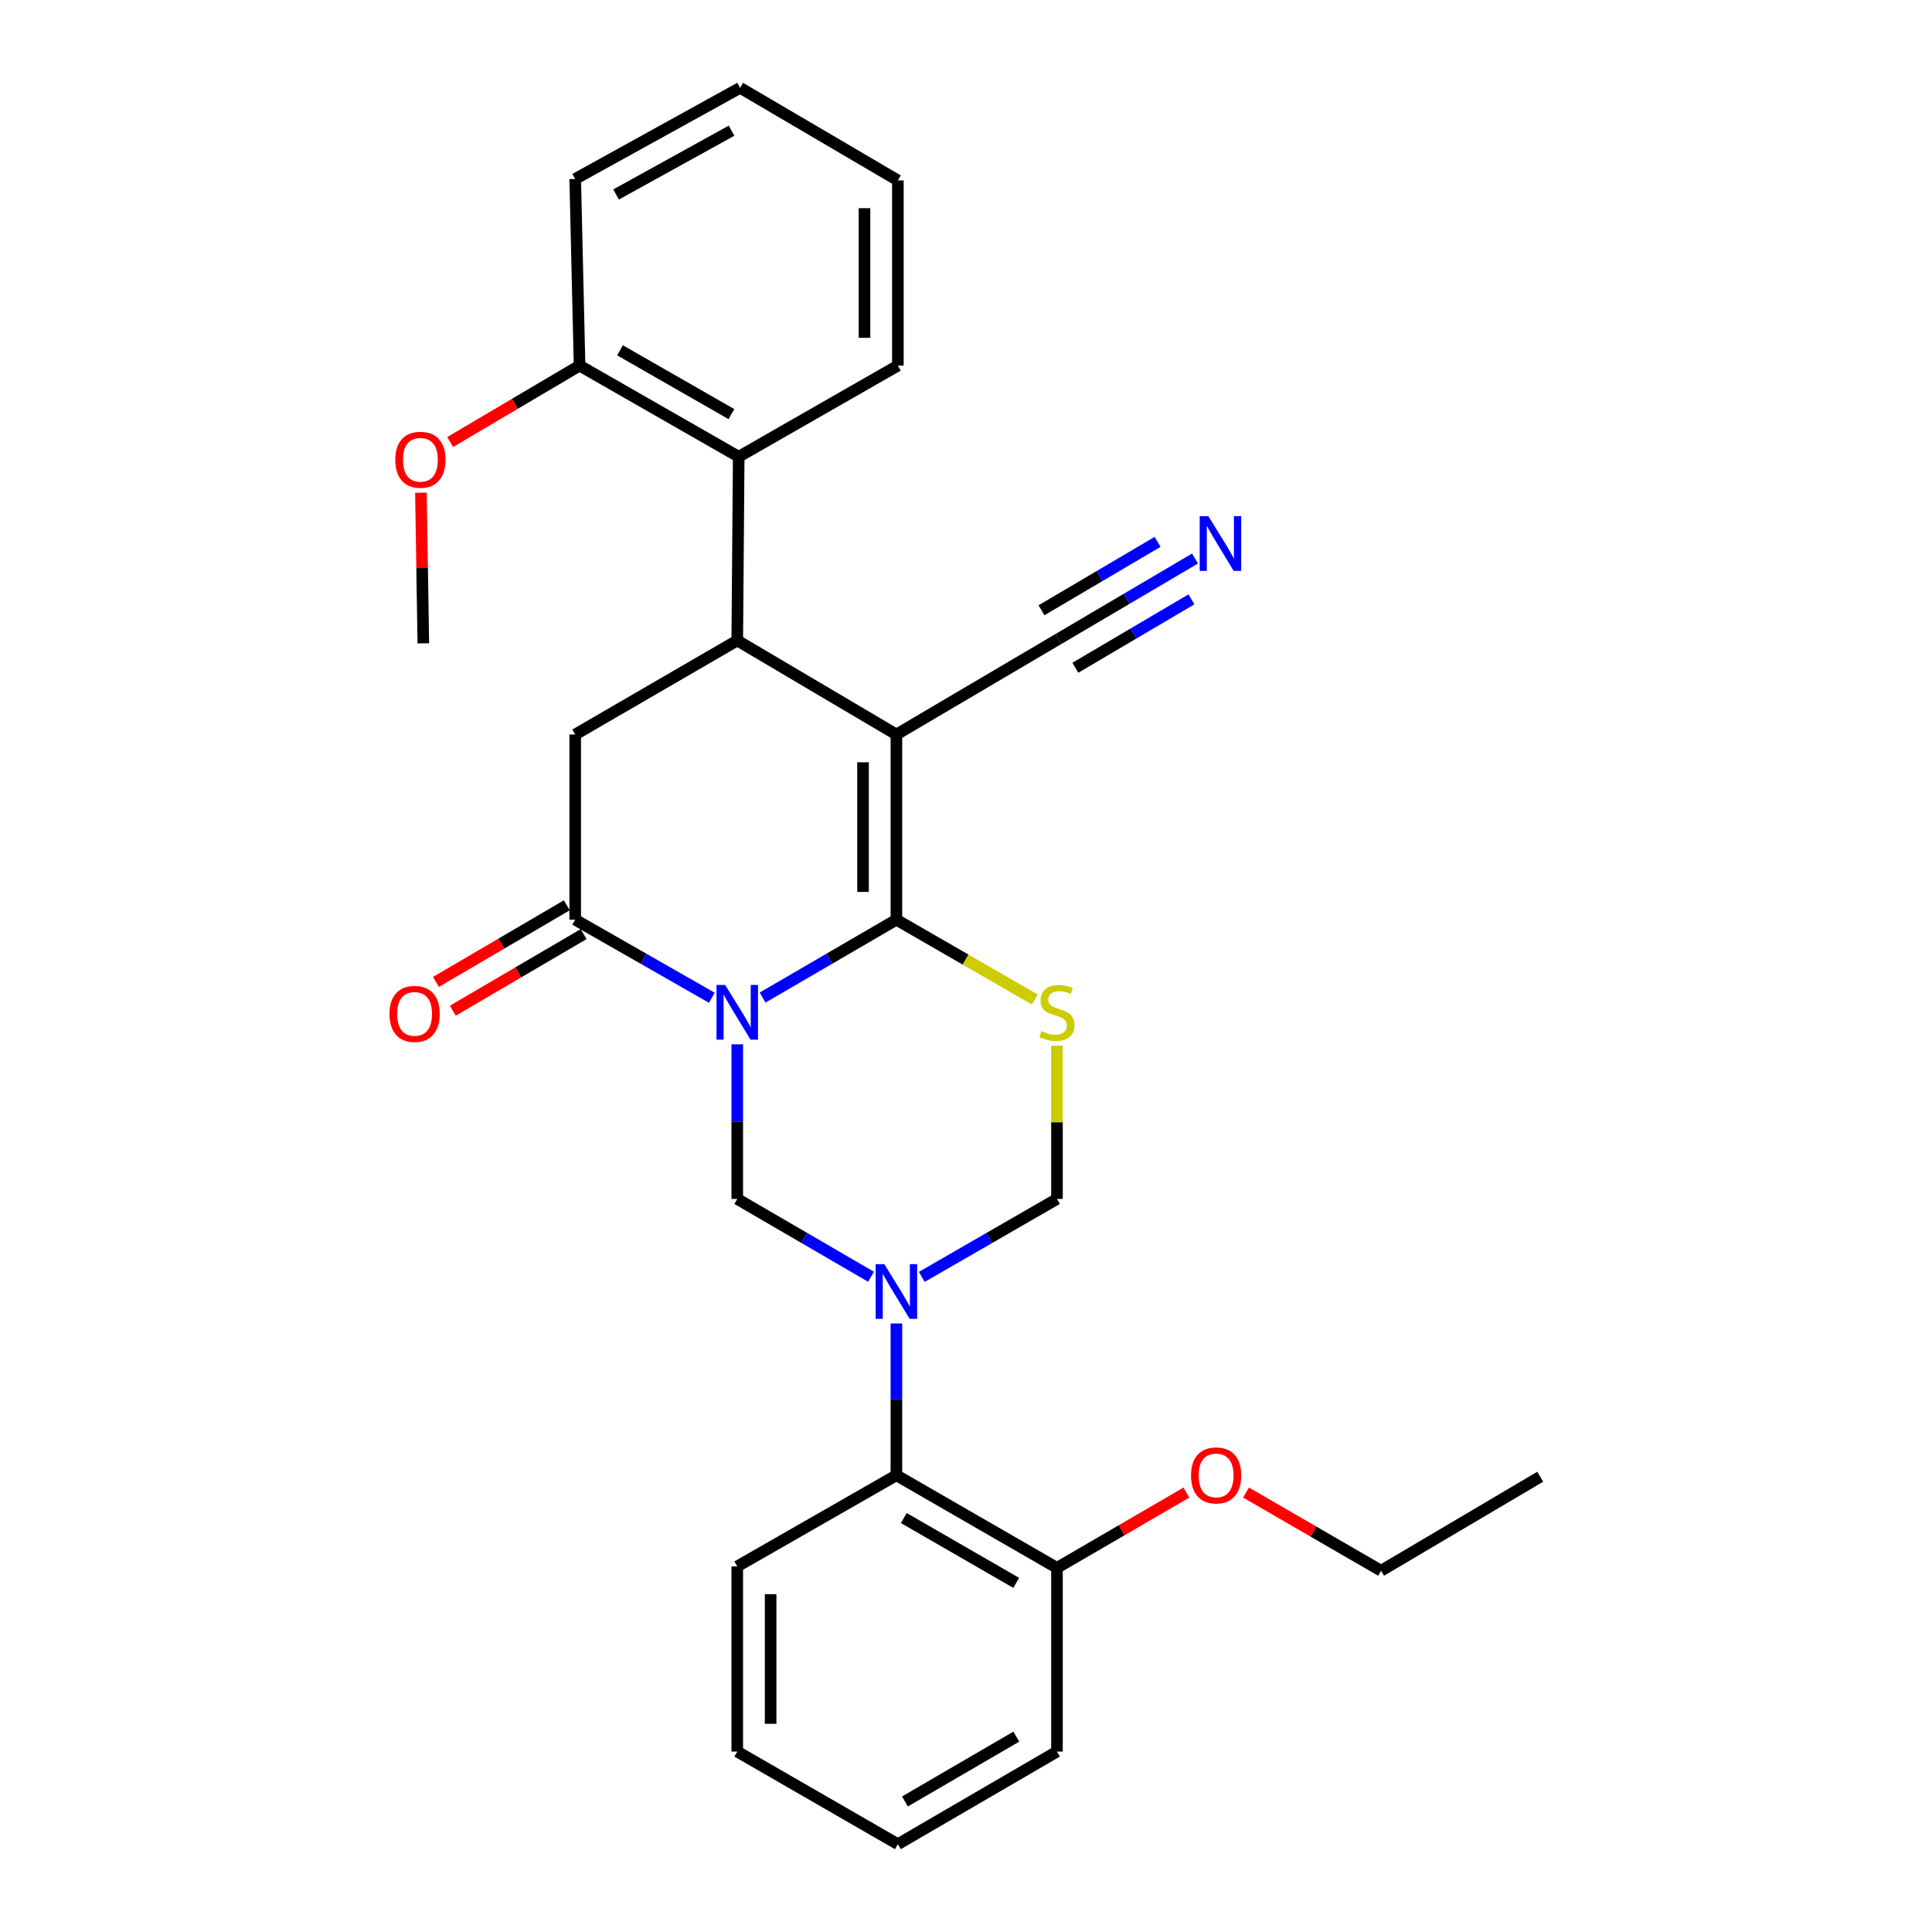 <?xml version='1.0' encoding='iso-8859-1'?>
<svg version='1.1' baseProfile='full'
              xmlns='http://www.w3.org/2000/svg'
                      xmlns:rdkit='http://www.rdkit.org/xml'
                      xmlns:xlink='http://www.w3.org/1999/xlink'
                  xml:space='preserve'
width='1000px' height='1000px' viewBox='0 0 1000 1000'>
<!-- END OF HEADER -->
<rect style='opacity:1.0;fill:#FFFFFF;stroke:none' width='1000' height='1000' x='0' y='0'> </rect>
<path class='bond-0' d='M 394.727,516.329 L 429.351,496.182' style='fill:none;fill-rule:evenodd;stroke:#0000FF;stroke-width:6px;stroke-linecap:butt;stroke-linejoin:miter;stroke-opacity:1' />
<path class='bond-0' d='M 429.351,496.182 L 463.975,476.035' style='fill:none;fill-rule:evenodd;stroke:#000000;stroke-width:6px;stroke-linecap:butt;stroke-linejoin:miter;stroke-opacity:1' />
<path class='bond-4' d='M 368.449,516.448 L 333.089,496.241' style='fill:none;fill-rule:evenodd;stroke:#0000FF;stroke-width:6px;stroke-linecap:butt;stroke-linejoin:miter;stroke-opacity:1' />
<path class='bond-4' d='M 333.089,496.241 L 297.728,476.035' style='fill:none;fill-rule:evenodd;stroke:#000000;stroke-width:6px;stroke-linecap:butt;stroke-linejoin:miter;stroke-opacity:1' />
<path class='bond-6' d='M 381.605,540.54 L 381.605,580.556' style='fill:none;fill-rule:evenodd;stroke:#0000FF;stroke-width:6px;stroke-linecap:butt;stroke-linejoin:miter;stroke-opacity:1' />
<path class='bond-6' d='M 381.605,580.556 L 381.605,620.573' style='fill:none;fill-rule:evenodd;stroke:#000000;stroke-width:6px;stroke-linecap:butt;stroke-linejoin:miter;stroke-opacity:1' />
<path class='bond-1' d='M 463.975,476.035 L 463.975,380.185' style='fill:none;fill-rule:evenodd;stroke:#000000;stroke-width:6px;stroke-linecap:butt;stroke-linejoin:miter;stroke-opacity:1' />
<path class='bond-1' d='M 446.707,461.658 L 446.707,394.563' style='fill:none;fill-rule:evenodd;stroke:#000000;stroke-width:6px;stroke-linecap:butt;stroke-linejoin:miter;stroke-opacity:1' />
<path class='bond-3' d='M 463.975,476.035 L 499.791,496.69' style='fill:none;fill-rule:evenodd;stroke:#000000;stroke-width:6px;stroke-linecap:butt;stroke-linejoin:miter;stroke-opacity:1' />
<path class='bond-3' d='M 499.791,496.69 L 535.606,517.345' style='fill:none;fill-rule:evenodd;stroke:#CCCC00;stroke-width:6px;stroke-linecap:butt;stroke-linejoin:miter;stroke-opacity:1' />
<path class='bond-9' d='M 463.975,380.185 L 547.843,330.749' style='fill:none;fill-rule:evenodd;stroke:#000000;stroke-width:6px;stroke-linecap:butt;stroke-linejoin:miter;stroke-opacity:1' />
<path class='bond-30' d='M 463.975,380.185 L 381.605,331.507' style='fill:none;fill-rule:evenodd;stroke:#000000;stroke-width:6px;stroke-linecap:butt;stroke-linejoin:miter;stroke-opacity:1' />
<path class='bond-2' d='M 450.853,660.859 L 416.229,640.716' style='fill:none;fill-rule:evenodd;stroke:#0000FF;stroke-width:6px;stroke-linecap:butt;stroke-linejoin:miter;stroke-opacity:1' />
<path class='bond-2' d='M 416.229,640.716 L 381.605,620.573' style='fill:none;fill-rule:evenodd;stroke:#000000;stroke-width:6px;stroke-linecap:butt;stroke-linejoin:miter;stroke-opacity:1' />
<path class='bond-8' d='M 477.114,660.917 L 512.099,640.745' style='fill:none;fill-rule:evenodd;stroke:#0000FF;stroke-width:6px;stroke-linecap:butt;stroke-linejoin:miter;stroke-opacity:1' />
<path class='bond-8' d='M 512.099,640.745 L 547.085,620.573' style='fill:none;fill-rule:evenodd;stroke:#000000;stroke-width:6px;stroke-linecap:butt;stroke-linejoin:miter;stroke-opacity:1' />
<path class='bond-11' d='M 463.975,685.03 L 463.975,724.312' style='fill:none;fill-rule:evenodd;stroke:#0000FF;stroke-width:6px;stroke-linecap:butt;stroke-linejoin:miter;stroke-opacity:1' />
<path class='bond-11' d='M 463.975,724.312 L 463.975,763.594' style='fill:none;fill-rule:evenodd;stroke:#000000;stroke-width:6px;stroke-linecap:butt;stroke-linejoin:miter;stroke-opacity:1' />
<path class='bond-29' d='M 547.085,541.26 L 547.085,580.916' style='fill:none;fill-rule:evenodd;stroke:#CCCC00;stroke-width:6px;stroke-linecap:butt;stroke-linejoin:miter;stroke-opacity:1' />
<path class='bond-29' d='M 547.085,580.916 L 547.085,620.573' style='fill:none;fill-rule:evenodd;stroke:#000000;stroke-width:6px;stroke-linecap:butt;stroke-linejoin:miter;stroke-opacity:1' />
<path class='bond-7' d='M 297.728,476.035 L 297.728,380.185' style='fill:none;fill-rule:evenodd;stroke:#000000;stroke-width:6px;stroke-linecap:butt;stroke-linejoin:miter;stroke-opacity:1' />
<path class='bond-13' d='M 293.365,468.584 L 259.504,488.412' style='fill:none;fill-rule:evenodd;stroke:#000000;stroke-width:6px;stroke-linecap:butt;stroke-linejoin:miter;stroke-opacity:1' />
<path class='bond-13' d='M 259.504,488.412 L 225.644,508.24' style='fill:none;fill-rule:evenodd;stroke:#FF0000;stroke-width:6px;stroke-linecap:butt;stroke-linejoin:miter;stroke-opacity:1' />
<path class='bond-13' d='M 302.091,483.486 L 268.23,503.314' style='fill:none;fill-rule:evenodd;stroke:#000000;stroke-width:6px;stroke-linecap:butt;stroke-linejoin:miter;stroke-opacity:1' />
<path class='bond-13' d='M 268.23,503.314 L 234.37,523.141' style='fill:none;fill-rule:evenodd;stroke:#FF0000;stroke-width:6px;stroke-linecap:butt;stroke-linejoin:miter;stroke-opacity:1' />
<path class='bond-5' d='M 381.605,331.507 L 297.728,380.185' style='fill:none;fill-rule:evenodd;stroke:#000000;stroke-width:6px;stroke-linecap:butt;stroke-linejoin:miter;stroke-opacity:1' />
<path class='bond-10' d='M 381.605,331.507 L 382.353,236.406' style='fill:none;fill-rule:evenodd;stroke:#000000;stroke-width:6px;stroke-linecap:butt;stroke-linejoin:miter;stroke-opacity:1' />
<path class='bond-12' d='M 547.843,330.749 L 583.185,309.923' style='fill:none;fill-rule:evenodd;stroke:#000000;stroke-width:6px;stroke-linecap:butt;stroke-linejoin:miter;stroke-opacity:1' />
<path class='bond-12' d='M 583.185,309.923 L 618.527,289.096' style='fill:none;fill-rule:evenodd;stroke:#0000FF;stroke-width:6px;stroke-linecap:butt;stroke-linejoin:miter;stroke-opacity:1' />
<path class='bond-12' d='M 556.61,345.627 L 586.651,327.924' style='fill:none;fill-rule:evenodd;stroke:#000000;stroke-width:6px;stroke-linecap:butt;stroke-linejoin:miter;stroke-opacity:1' />
<path class='bond-12' d='M 586.651,327.924 L 616.692,310.221' style='fill:none;fill-rule:evenodd;stroke:#0000FF;stroke-width:6px;stroke-linecap:butt;stroke-linejoin:miter;stroke-opacity:1' />
<path class='bond-12' d='M 539.076,315.872 L 569.116,298.169' style='fill:none;fill-rule:evenodd;stroke:#000000;stroke-width:6px;stroke-linecap:butt;stroke-linejoin:miter;stroke-opacity:1' />
<path class='bond-12' d='M 569.116,298.169 L 599.157,280.466' style='fill:none;fill-rule:evenodd;stroke:#0000FF;stroke-width:6px;stroke-linecap:butt;stroke-linejoin:miter;stroke-opacity:1' />
<path class='bond-14' d='M 382.353,236.406 L 299.982,189.234' style='fill:none;fill-rule:evenodd;stroke:#000000;stroke-width:6px;stroke-linecap:butt;stroke-linejoin:miter;stroke-opacity:1' />
<path class='bond-14' d='M 378.579,214.345 L 320.919,181.325' style='fill:none;fill-rule:evenodd;stroke:#000000;stroke-width:6px;stroke-linecap:butt;stroke-linejoin:miter;stroke-opacity:1' />
<path class='bond-18' d='M 382.353,236.406 L 464.733,189.234' style='fill:none;fill-rule:evenodd;stroke:#000000;stroke-width:6px;stroke-linecap:butt;stroke-linejoin:miter;stroke-opacity:1' />
<path class='bond-15' d='M 463.975,763.594 L 547.085,811.524' style='fill:none;fill-rule:evenodd;stroke:#000000;stroke-width:6px;stroke-linecap:butt;stroke-linejoin:miter;stroke-opacity:1' />
<path class='bond-15' d='M 467.815,785.743 L 525.991,819.294' style='fill:none;fill-rule:evenodd;stroke:#000000;stroke-width:6px;stroke-linecap:butt;stroke-linejoin:miter;stroke-opacity:1' />
<path class='bond-19' d='M 463.975,763.594 L 381.605,810.766' style='fill:none;fill-rule:evenodd;stroke:#000000;stroke-width:6px;stroke-linecap:butt;stroke-linejoin:miter;stroke-opacity:1' />
<path class='bond-16' d='M 299.982,189.234 L 266.488,209.018' style='fill:none;fill-rule:evenodd;stroke:#000000;stroke-width:6px;stroke-linecap:butt;stroke-linejoin:miter;stroke-opacity:1' />
<path class='bond-16' d='M 266.488,209.018 L 232.994,228.801' style='fill:none;fill-rule:evenodd;stroke:#FF0000;stroke-width:6px;stroke-linecap:butt;stroke-linejoin:miter;stroke-opacity:1' />
<path class='bond-20' d='M 299.982,189.234 L 297.728,92.626' style='fill:none;fill-rule:evenodd;stroke:#000000;stroke-width:6px;stroke-linecap:butt;stroke-linejoin:miter;stroke-opacity:1' />
<path class='bond-17' d='M 547.085,811.524 L 580.584,792.034' style='fill:none;fill-rule:evenodd;stroke:#000000;stroke-width:6px;stroke-linecap:butt;stroke-linejoin:miter;stroke-opacity:1' />
<path class='bond-17' d='M 580.584,792.034 L 614.083,772.544' style='fill:none;fill-rule:evenodd;stroke:#FF0000;stroke-width:6px;stroke-linecap:butt;stroke-linejoin:miter;stroke-opacity:1' />
<path class='bond-21' d='M 547.085,811.524 L 547.085,906.616' style='fill:none;fill-rule:evenodd;stroke:#000000;stroke-width:6px;stroke-linecap:butt;stroke-linejoin:miter;stroke-opacity:1' />
<path class='bond-23' d='M 217.873,255.031 L 218.491,294.013' style='fill:none;fill-rule:evenodd;stroke:#FF0000;stroke-width:6px;stroke-linecap:butt;stroke-linejoin:miter;stroke-opacity:1' />
<path class='bond-23' d='M 218.491,294.013 L 219.108,332.994' style='fill:none;fill-rule:evenodd;stroke:#000000;stroke-width:6px;stroke-linecap:butt;stroke-linejoin:miter;stroke-opacity:1' />
<path class='bond-22' d='M 644.932,772.545 L 679.89,792.778' style='fill:none;fill-rule:evenodd;stroke:#FF0000;stroke-width:6px;stroke-linecap:butt;stroke-linejoin:miter;stroke-opacity:1' />
<path class='bond-22' d='M 679.89,792.778 L 714.848,813.011' style='fill:none;fill-rule:evenodd;stroke:#000000;stroke-width:6px;stroke-linecap:butt;stroke-linejoin:miter;stroke-opacity:1' />
<path class='bond-24' d='M 464.733,189.234 L 464.733,93.384' style='fill:none;fill-rule:evenodd;stroke:#000000;stroke-width:6px;stroke-linecap:butt;stroke-linejoin:miter;stroke-opacity:1' />
<path class='bond-24' d='M 447.465,174.857 L 447.465,107.762' style='fill:none;fill-rule:evenodd;stroke:#000000;stroke-width:6px;stroke-linecap:butt;stroke-linejoin:miter;stroke-opacity:1' />
<path class='bond-26' d='M 381.605,810.766 L 381.605,906.616' style='fill:none;fill-rule:evenodd;stroke:#000000;stroke-width:6px;stroke-linecap:butt;stroke-linejoin:miter;stroke-opacity:1' />
<path class='bond-26' d='M 398.873,825.143 L 398.873,892.238' style='fill:none;fill-rule:evenodd;stroke:#000000;stroke-width:6px;stroke-linecap:butt;stroke-linejoin:miter;stroke-opacity:1' />
<path class='bond-32' d='M 297.728,92.626 L 383.092,45.455' style='fill:none;fill-rule:evenodd;stroke:#000000;stroke-width:6px;stroke-linecap:butt;stroke-linejoin:miter;stroke-opacity:1' />
<path class='bond-32' d='M 318.884,100.665 L 378.639,67.645' style='fill:none;fill-rule:evenodd;stroke:#000000;stroke-width:6px;stroke-linecap:butt;stroke-linejoin:miter;stroke-opacity:1' />
<path class='bond-31' d='M 547.085,906.616 L 464.733,954.545' style='fill:none;fill-rule:evenodd;stroke:#000000;stroke-width:6px;stroke-linecap:butt;stroke-linejoin:miter;stroke-opacity:1' />
<path class='bond-31' d='M 526.046,898.88 L 468.4,932.431' style='fill:none;fill-rule:evenodd;stroke:#000000;stroke-width:6px;stroke-linecap:butt;stroke-linejoin:miter;stroke-opacity:1' />
<path class='bond-25' d='M 714.848,813.011 L 797.219,764.352' style='fill:none;fill-rule:evenodd;stroke:#000000;stroke-width:6px;stroke-linecap:butt;stroke-linejoin:miter;stroke-opacity:1' />
<path class='bond-28' d='M 464.733,93.384 L 383.092,45.455' style='fill:none;fill-rule:evenodd;stroke:#000000;stroke-width:6px;stroke-linecap:butt;stroke-linejoin:miter;stroke-opacity:1' />
<path class='bond-27' d='M 381.605,906.616 L 464.733,954.545' style='fill:none;fill-rule:evenodd;stroke:#000000;stroke-width:6px;stroke-linecap:butt;stroke-linejoin:miter;stroke-opacity:1' />
<path  class='atom-0' d='M 375.345 509.805
L 384.625 524.805
Q 385.545 526.285, 387.025 528.965
Q 388.505 531.645, 388.585 531.805
L 388.585 509.805
L 392.345 509.805
L 392.345 538.125
L 388.465 538.125
L 378.505 521.725
Q 377.345 519.805, 376.105 517.605
Q 374.905 515.405, 374.545 514.725
L 374.545 538.125
L 370.865 538.125
L 370.865 509.805
L 375.345 509.805
' fill='#0000FF'/>
<path  class='atom-3' d='M 457.715 654.333
L 466.995 669.333
Q 467.915 670.813, 469.395 673.493
Q 470.875 676.173, 470.955 676.333
L 470.955 654.333
L 474.715 654.333
L 474.715 682.653
L 470.835 682.653
L 460.875 666.253
Q 459.715 664.333, 458.475 662.133
Q 457.275 659.933, 456.915 659.253
L 456.915 682.653
L 453.235 682.653
L 453.235 654.333
L 457.715 654.333
' fill='#0000FF'/>
<path  class='atom-4' d='M 539.085 533.685
Q 539.405 533.805, 540.725 534.365
Q 542.045 534.925, 543.485 535.285
Q 544.965 535.605, 546.405 535.605
Q 549.085 535.605, 550.645 534.325
Q 552.205 533.005, 552.205 530.725
Q 552.205 529.165, 551.405 528.205
Q 550.645 527.245, 549.445 526.725
Q 548.245 526.205, 546.245 525.605
Q 543.725 524.845, 542.205 524.125
Q 540.725 523.405, 539.645 521.885
Q 538.605 520.365, 538.605 517.805
Q 538.605 514.245, 541.005 512.045
Q 543.445 509.845, 548.245 509.845
Q 551.525 509.845, 555.245 511.405
L 554.325 514.485
Q 550.925 513.085, 548.365 513.085
Q 545.605 513.085, 544.085 514.245
Q 542.565 515.365, 542.605 517.325
Q 542.605 518.845, 543.365 519.765
Q 544.165 520.685, 545.285 521.205
Q 546.445 521.725, 548.365 522.325
Q 550.925 523.125, 552.445 523.925
Q 553.965 524.725, 555.045 526.365
Q 556.165 527.965, 556.165 530.725
Q 556.165 534.645, 553.525 536.765
Q 550.925 538.845, 546.565 538.845
Q 544.045 538.845, 542.125 538.285
Q 540.245 537.765, 538.005 536.845
L 539.085 533.685
' fill='#CCCC00'/>
<path  class='atom-13' d='M 625.441 267.173
L 634.721 282.173
Q 635.641 283.653, 637.121 286.333
Q 638.601 289.013, 638.681 289.173
L 638.681 267.173
L 642.441 267.173
L 642.441 295.493
L 638.561 295.493
L 628.601 279.093
Q 627.441 277.173, 626.201 274.973
Q 625.001 272.773, 624.641 272.093
L 624.641 295.493
L 620.961 295.493
L 620.961 267.173
L 625.441 267.173
' fill='#0000FF'/>
<path  class='atom-14' d='M 201.599 524.793
Q 201.599 517.993, 204.959 514.193
Q 208.319 510.393, 214.599 510.393
Q 220.879 510.393, 224.239 514.193
Q 227.599 517.993, 227.599 524.793
Q 227.599 531.673, 224.199 535.593
Q 220.799 539.473, 214.599 539.473
Q 208.359 539.473, 204.959 535.593
Q 201.599 531.713, 201.599 524.793
M 214.599 536.273
Q 218.919 536.273, 221.239 533.393
Q 223.599 530.473, 223.599 524.793
Q 223.599 519.233, 221.239 516.433
Q 218.919 513.593, 214.599 513.593
Q 210.279 513.593, 207.919 516.393
Q 205.599 519.193, 205.599 524.793
Q 205.599 530.513, 207.919 533.393
Q 210.279 536.273, 214.599 536.273
' fill='#FF0000'/>
<path  class='atom-17' d='M 204.602 237.973
Q 204.602 231.173, 207.962 227.373
Q 211.322 223.573, 217.602 223.573
Q 223.882 223.573, 227.242 227.373
Q 230.602 231.173, 230.602 237.973
Q 230.602 244.853, 227.202 248.773
Q 223.802 252.653, 217.602 252.653
Q 211.362 252.653, 207.962 248.773
Q 204.602 244.893, 204.602 237.973
M 217.602 249.453
Q 221.922 249.453, 224.242 246.573
Q 226.602 243.653, 226.602 237.973
Q 226.602 232.413, 224.242 229.613
Q 221.922 226.773, 217.602 226.773
Q 213.282 226.773, 210.922 229.573
Q 208.602 232.373, 208.602 237.973
Q 208.602 243.693, 210.922 246.573
Q 213.282 249.453, 217.602 249.453
' fill='#FF0000'/>
<path  class='atom-18' d='M 616.465 763.674
Q 616.465 756.874, 619.825 753.074
Q 623.185 749.274, 629.465 749.274
Q 635.745 749.274, 639.105 753.074
Q 642.465 756.874, 642.465 763.674
Q 642.465 770.554, 639.065 774.474
Q 635.665 778.354, 629.465 778.354
Q 623.225 778.354, 619.825 774.474
Q 616.465 770.594, 616.465 763.674
M 629.465 775.154
Q 633.785 775.154, 636.105 772.274
Q 638.465 769.354, 638.465 763.674
Q 638.465 758.114, 636.105 755.314
Q 633.785 752.474, 629.465 752.474
Q 625.145 752.474, 622.785 755.274
Q 620.465 758.074, 620.465 763.674
Q 620.465 769.394, 622.785 772.274
Q 625.145 775.154, 629.465 775.154
' fill='#FF0000'/>
</svg>
